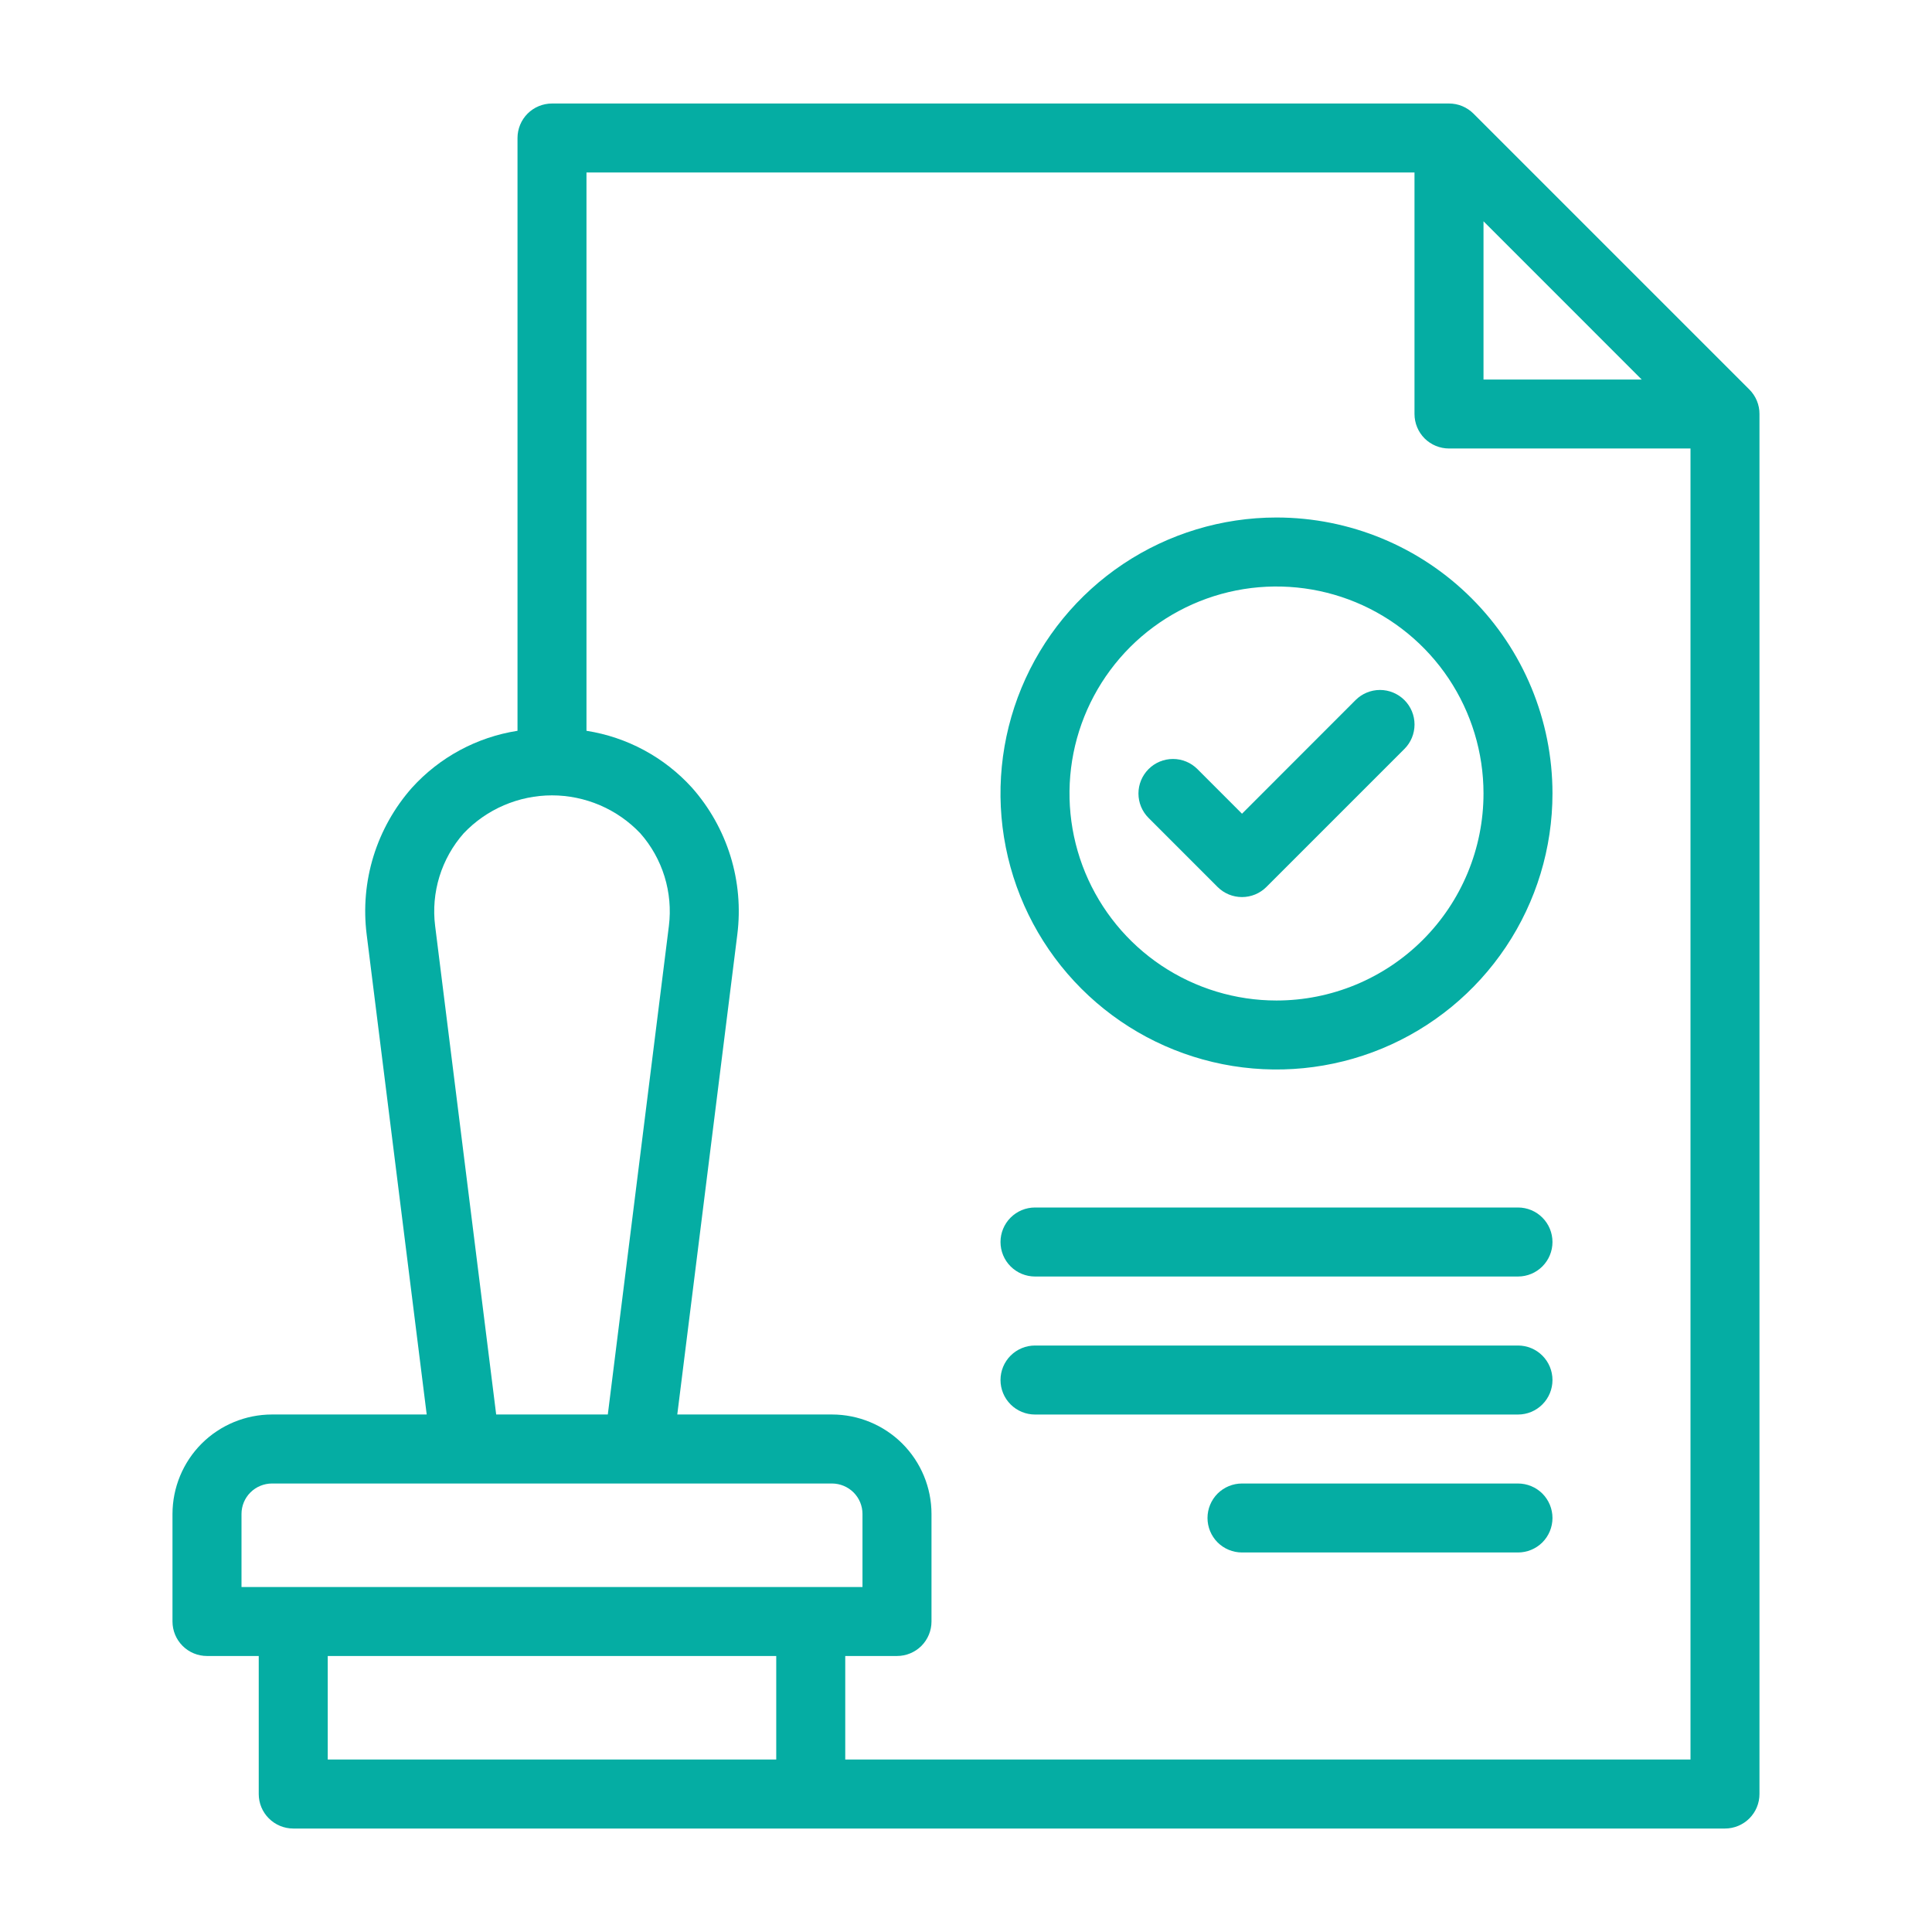 <svg width="50" height="50" viewBox="0 0 50 50" fill="none" xmlns="http://www.w3.org/2000/svg">
<g id="file (6) 1">
<g id="Layer 2">
<path id="Vector" d="M35.082 18.118L32.143 21.059L30.989 19.904C30.906 19.821 30.808 19.755 30.699 19.71C30.59 19.665 30.474 19.642 30.357 19.642C30.12 19.642 29.892 19.736 29.725 19.904C29.557 20.072 29.463 20.299 29.463 20.536C29.463 20.773 29.557 21.001 29.725 21.168L31.51 22.954C31.593 23.037 31.692 23.103 31.8 23.148C31.909 23.193 32.025 23.216 32.143 23.216C32.26 23.216 32.376 23.193 32.485 23.148C32.593 23.103 32.692 23.037 32.775 22.954L36.346 19.383C36.514 19.215 36.608 18.988 36.608 18.75C36.608 18.513 36.514 18.286 36.346 18.118C36.178 17.951 35.951 17.856 35.714 17.856C35.477 17.856 35.249 17.951 35.082 18.118Z" fill="#05ADA3"/>
<path id="Vector_2" d="M39.286 34.822H26.786C26.549 34.822 26.322 34.916 26.154 35.084C25.987 35.251 25.893 35.478 25.893 35.715C25.893 35.952 25.987 36.179 26.154 36.346C26.322 36.514 26.549 36.608 26.786 36.608H39.286C39.523 36.608 39.75 36.514 39.917 36.346C40.084 36.179 40.178 35.952 40.178 35.715C40.178 35.478 40.084 35.251 39.917 35.084C39.75 34.916 39.523 34.822 39.286 34.822Z" fill="#05ADA3"/>
<path id="Vector_3" d="M39.286 31.25H26.786C26.549 31.25 26.322 31.344 26.154 31.512C25.987 31.679 25.893 31.906 25.893 32.143C25.893 32.38 25.987 32.607 26.154 32.774C26.322 32.942 26.549 33.036 26.786 33.036H39.286C39.523 33.036 39.75 32.942 39.917 32.774C40.084 32.607 40.178 32.38 40.178 32.143C40.178 31.906 40.084 31.679 39.917 31.512C39.75 31.344 39.523 31.25 39.286 31.25Z" fill="#05ADA3"/>
<path id="Vector_4" d="M39.285 38.393H32.143C31.906 38.393 31.679 38.487 31.511 38.654C31.344 38.822 31.25 39.049 31.25 39.285C31.25 39.522 31.344 39.749 31.511 39.917C31.679 40.084 31.906 40.178 32.143 40.178H39.285C39.522 40.178 39.749 40.084 39.917 39.917C40.084 39.749 40.178 39.522 40.178 39.285C40.178 39.049 40.084 38.822 39.917 38.654C39.749 38.487 39.522 38.393 39.285 38.393Z" fill="#05ADA3"/>
<path id="Vector_5" d="M45.275 10.082L38.132 2.939C38.049 2.857 37.95 2.791 37.842 2.746C37.733 2.701 37.617 2.679 37.5 2.679H14.286C14.049 2.679 13.822 2.773 13.654 2.94C13.487 3.108 13.393 3.335 13.393 3.572V18.913C12.341 19.077 11.377 19.597 10.662 20.386C10.208 20.899 9.869 21.503 9.666 22.158C9.464 22.812 9.404 23.503 9.489 24.182L11.043 36.607H7.037C6.355 36.608 5.701 36.879 5.218 37.361C4.736 37.844 4.465 38.498 4.464 39.181V41.964C4.464 42.201 4.558 42.428 4.726 42.596C4.893 42.763 5.12 42.857 5.357 42.857H6.696V46.429C6.696 46.666 6.79 46.893 6.958 47.06C7.125 47.227 7.352 47.322 7.589 47.322H44.643C44.88 47.322 45.107 47.227 45.274 47.06C45.441 46.893 45.535 46.666 45.535 46.429V10.714C45.536 10.597 45.513 10.481 45.468 10.372C45.423 10.264 45.358 10.165 45.275 10.082ZM38.393 5.727L42.487 9.822H38.393V5.727ZM11.261 23.961C11.207 23.532 11.246 23.097 11.373 22.684C11.501 22.271 11.714 21.89 12 21.566C12.294 21.256 12.649 21.009 13.042 20.84C13.435 20.672 13.858 20.584 14.286 20.584C14.713 20.584 15.136 20.672 15.529 20.84C15.922 21.009 16.277 21.256 16.571 21.566C16.857 21.89 17.07 22.271 17.198 22.684C17.325 23.097 17.364 23.532 17.311 23.961L15.73 36.607H12.841L11.261 23.961ZM6.25 39.181C6.25 38.972 6.333 38.772 6.481 38.624C6.629 38.477 6.829 38.394 7.037 38.393H21.534C21.742 38.394 21.942 38.477 22.09 38.624C22.238 38.772 22.321 38.972 22.321 39.181V41.072H6.25V39.181ZM19.643 45.536H8.482V42.857H20.089V45.536H19.643ZM21.875 45.536V42.857H23.214C23.451 42.857 23.678 42.763 23.846 42.596C24.013 42.428 24.107 42.201 24.107 41.964V39.181C24.107 38.498 23.835 37.844 23.353 37.361C22.87 36.879 22.216 36.608 21.534 36.607H17.528L19.082 24.182C19.167 23.503 19.107 22.812 18.905 22.158C18.702 21.503 18.363 20.899 17.909 20.386C17.194 19.597 16.23 19.077 15.178 18.913V4.464H36.607V10.714C36.607 10.951 36.701 11.178 36.868 11.346C37.036 11.513 37.263 11.607 37.5 11.607H43.75V45.536H21.875Z" fill="#05ADA3"/>
<path id="Vector_6" d="M33.035 13.393C31.623 13.393 30.242 13.812 29.067 14.596C27.892 15.381 26.977 16.497 26.436 17.802C25.896 19.107 25.754 20.543 26.03 21.929C26.305 23.314 26.986 24.587 27.985 25.586C28.984 26.585 30.256 27.265 31.642 27.541C33.028 27.817 34.464 27.675 35.769 27.135C37.074 26.594 38.19 25.678 38.974 24.504C39.759 23.329 40.178 21.948 40.178 20.535C40.178 18.641 39.426 16.824 38.086 15.485C36.747 14.145 34.93 13.393 33.035 13.393ZM33.035 25.893C31.976 25.893 30.94 25.578 30.059 24.99C29.178 24.401 28.492 23.564 28.086 22.585C27.681 21.607 27.575 20.529 27.781 19.49C27.988 18.451 28.498 17.497 29.247 16.747C29.997 15.998 30.951 15.488 31.99 15.281C33.029 15.075 34.107 15.181 35.086 15.586C36.064 15.992 36.901 16.678 37.49 17.559C38.078 18.44 38.393 19.476 38.393 20.535C38.393 21.956 37.828 23.319 36.824 24.323C35.819 25.328 34.456 25.893 33.035 25.893Z" fill="#05ADA3"/>
</g>
</g>
</svg>
